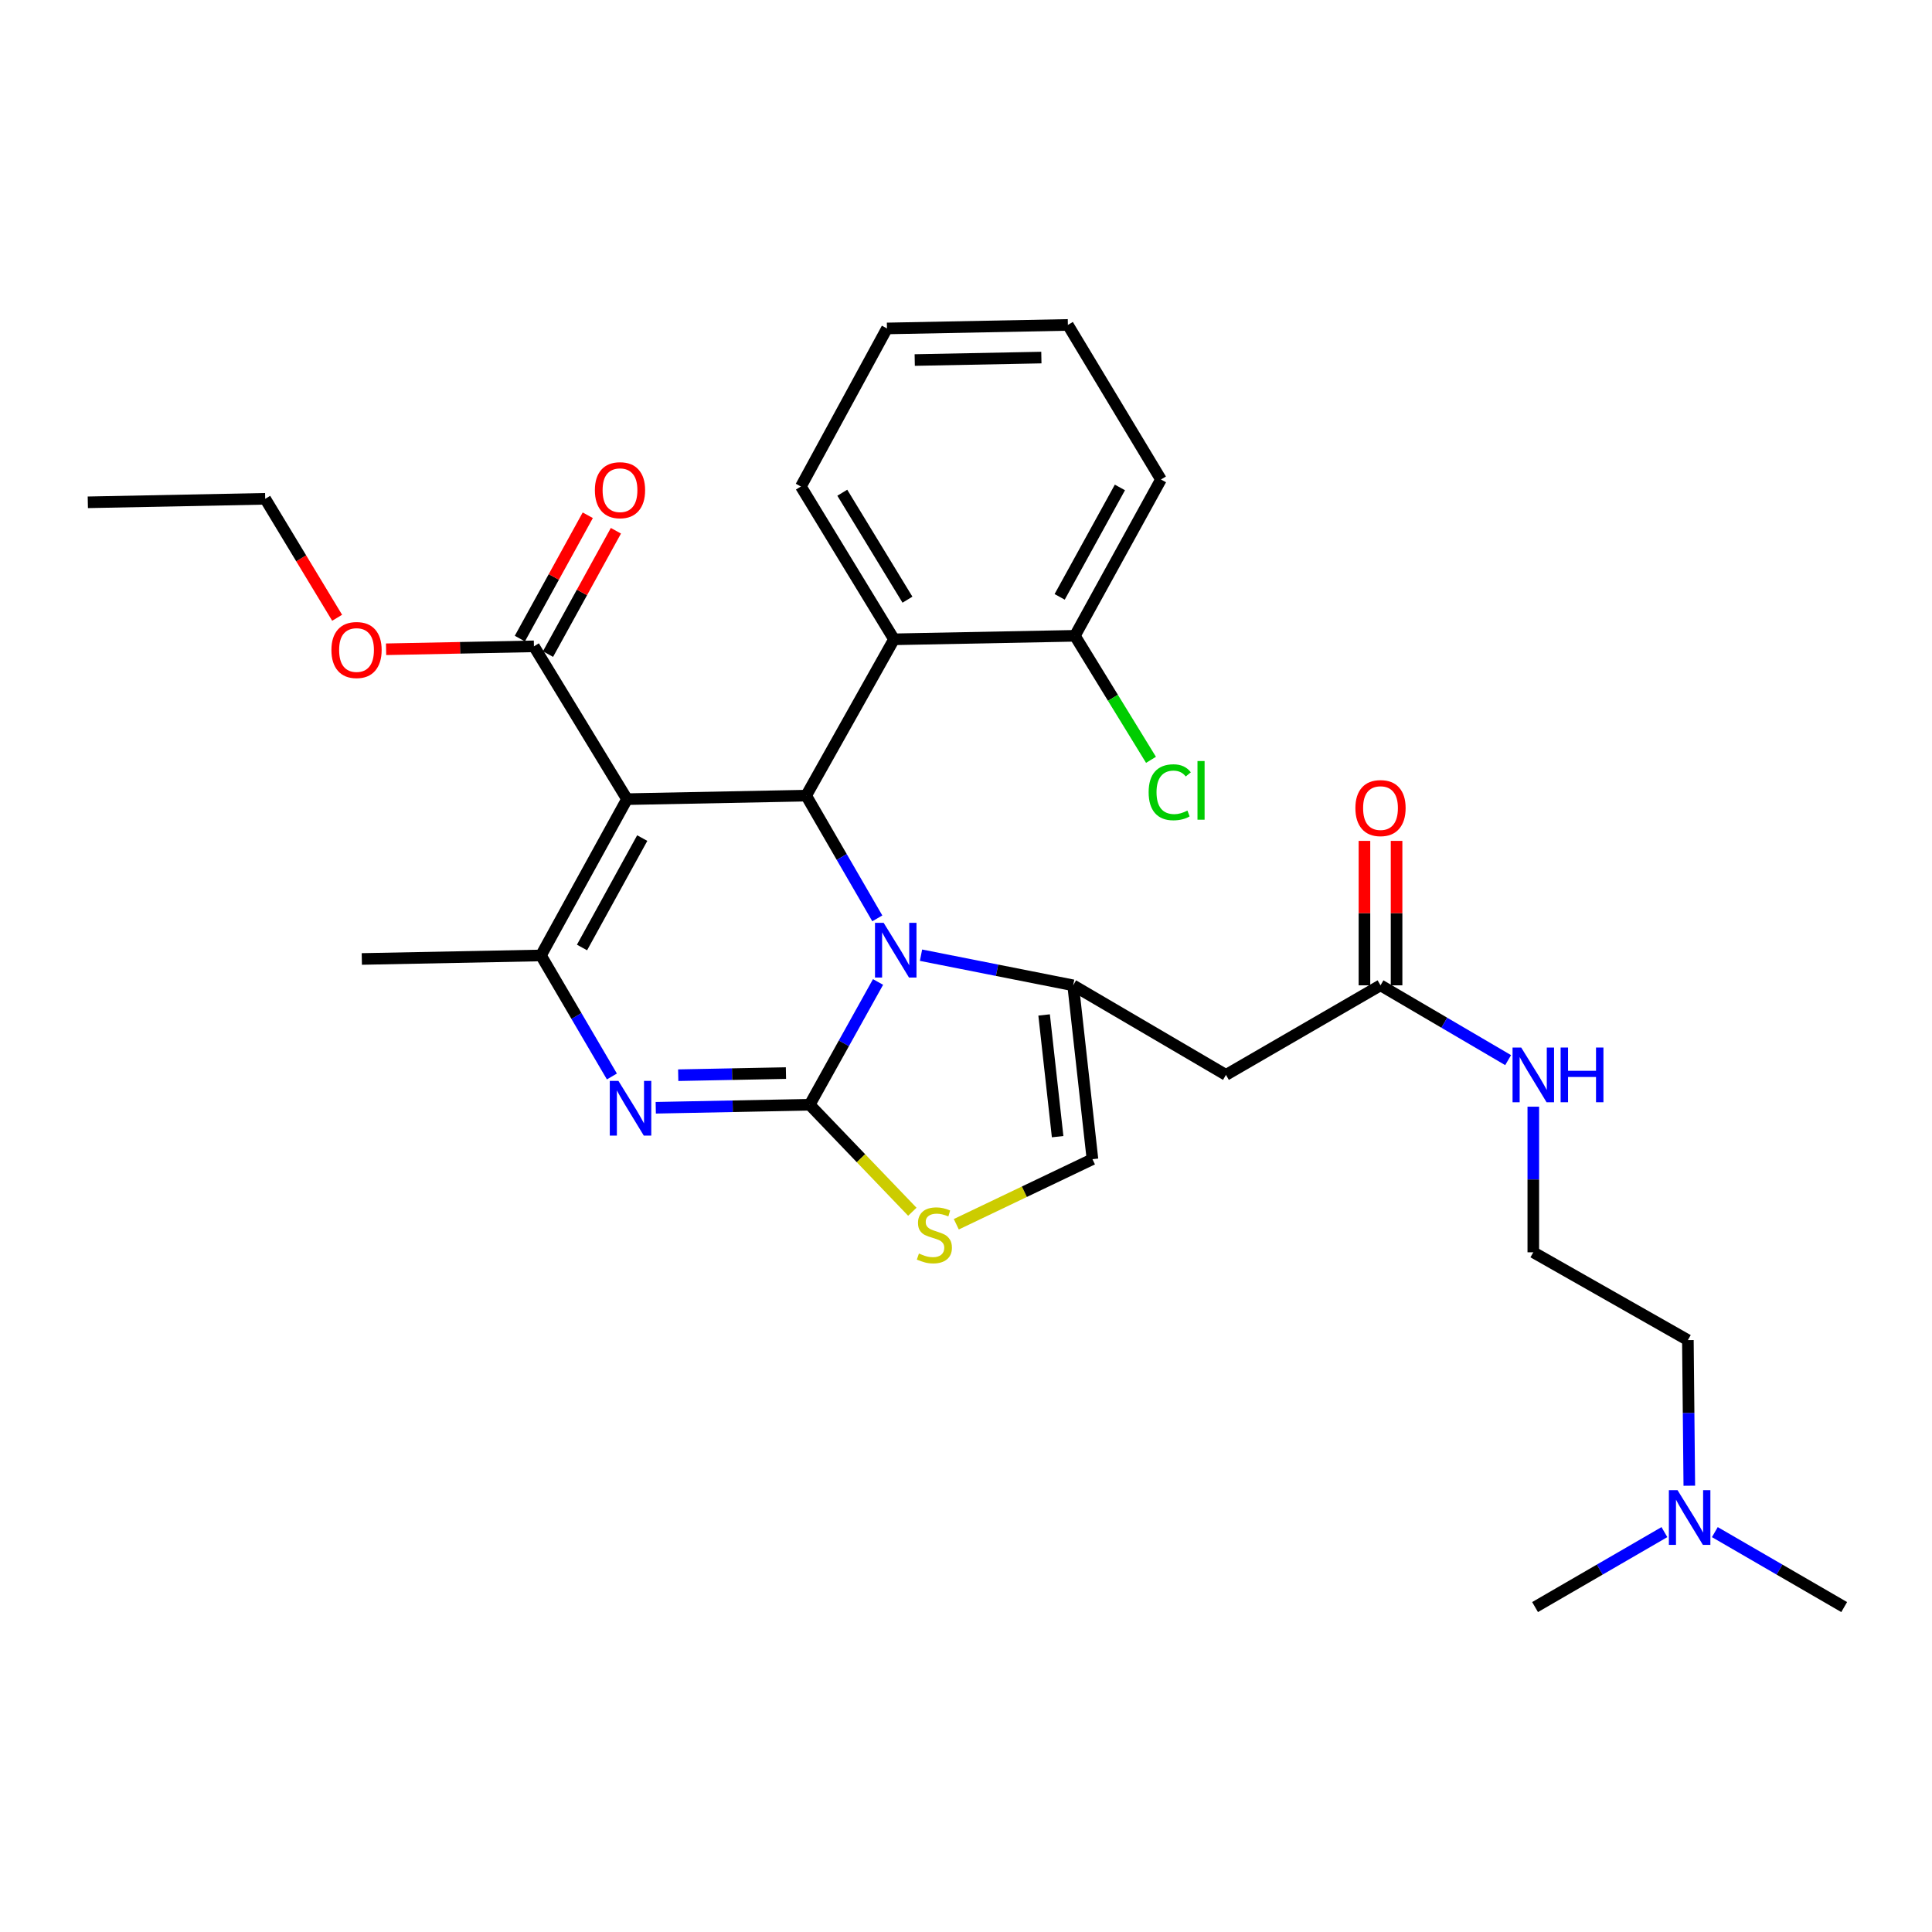 <?xml version='1.0' encoding='iso-8859-1'?>
<svg version='1.1' baseProfile='full'
              xmlns='http://www.w3.org/2000/svg'
                      xmlns:rdkit='http://www.rdkit.org/xml'
                      xmlns:xlink='http://www.w3.org/1999/xlink'
                  xml:space='preserve'
width='1000px' height='1000px' viewBox='0 0 1000 1000'>
<!-- END OF HEADER -->
<rect style='opacity:1.0;fill:#FFFFFF;stroke:none' width='1000' height='1000' x='0' y='0'> </rect>
<path class='bond-0' d='M 874.384,769.003 L 874.013,731.32' style='fill:none;fill-rule:evenodd;stroke:#0000FF;stroke-width:6px;stroke-linecap:butt;stroke-linejoin:miter;stroke-opacity:1' />
<path class='bond-0' d='M 874.013,731.32 L 873.642,693.637' style='fill:none;fill-rule:evenodd;stroke:#000000;stroke-width:6px;stroke-linecap:butt;stroke-linejoin:miter;stroke-opacity:1' />
<path class='bond-1' d='M 887.598,793.022 L 921.072,812.42' style='fill:none;fill-rule:evenodd;stroke:#0000FF;stroke-width:6px;stroke-linecap:butt;stroke-linejoin:miter;stroke-opacity:1' />
<path class='bond-1' d='M 921.072,812.42 L 954.545,831.818' style='fill:none;fill-rule:evenodd;stroke:#000000;stroke-width:6px;stroke-linecap:butt;stroke-linejoin:miter;stroke-opacity:1' />
<path class='bond-2' d='M 861.495,793.022 L 828.022,812.42' style='fill:none;fill-rule:evenodd;stroke:#0000FF;stroke-width:6px;stroke-linecap:butt;stroke-linejoin:miter;stroke-opacity:1' />
<path class='bond-2' d='M 828.022,812.42 L 794.548,831.818' style='fill:none;fill-rule:evenodd;stroke:#000000;stroke-width:6px;stroke-linecap:butt;stroke-linejoin:miter;stroke-opacity:1' />
<path class='bond-3' d='M 714.549,510.003 L 747.575,529.363' style='fill:none;fill-rule:evenodd;stroke:#000000;stroke-width:6px;stroke-linecap:butt;stroke-linejoin:miter;stroke-opacity:1' />
<path class='bond-3' d='M 747.575,529.363 L 780.602,548.723' style='fill:none;fill-rule:evenodd;stroke:#0000FF;stroke-width:6px;stroke-linecap:butt;stroke-linejoin:miter;stroke-opacity:1' />
<path class='bond-4' d='M 722.862,510.003 L 722.862,472.62' style='fill:none;fill-rule:evenodd;stroke:#000000;stroke-width:6px;stroke-linecap:butt;stroke-linejoin:miter;stroke-opacity:1' />
<path class='bond-4' d='M 722.862,472.62 L 722.862,435.237' style='fill:none;fill-rule:evenodd;stroke:#FF0000;stroke-width:6px;stroke-linecap:butt;stroke-linejoin:miter;stroke-opacity:1' />
<path class='bond-4' d='M 706.236,510.003 L 706.236,472.62' style='fill:none;fill-rule:evenodd;stroke:#000000;stroke-width:6px;stroke-linecap:butt;stroke-linejoin:miter;stroke-opacity:1' />
<path class='bond-4' d='M 706.236,472.62 L 706.236,435.237' style='fill:none;fill-rule:evenodd;stroke:#FF0000;stroke-width:6px;stroke-linecap:butt;stroke-linejoin:miter;stroke-opacity:1' />
<path class='bond-5' d='M 714.549,510.003 L 634.55,556.362' style='fill:none;fill-rule:evenodd;stroke:#000000;stroke-width:6px;stroke-linecap:butt;stroke-linejoin:miter;stroke-opacity:1' />
<path class='bond-6' d='M 793.634,572.818 L 793.634,610.501' style='fill:none;fill-rule:evenodd;stroke:#0000FF;stroke-width:6px;stroke-linecap:butt;stroke-linejoin:miter;stroke-opacity:1' />
<path class='bond-6' d='M 793.634,610.501 L 793.634,648.184' style='fill:none;fill-rule:evenodd;stroke:#000000;stroke-width:6px;stroke-linecap:butt;stroke-linejoin:miter;stroke-opacity:1' />
<path class='bond-7' d='M 873.642,693.637 L 793.634,648.184' style='fill:none;fill-rule:evenodd;stroke:#000000;stroke-width:6px;stroke-linecap:butt;stroke-linejoin:miter;stroke-opacity:1' />
<path class='bond-8' d='M 339.419,573.378 L 379.253,572.597' style='fill:none;fill-rule:evenodd;stroke:#0000FF;stroke-width:6px;stroke-linecap:butt;stroke-linejoin:miter;stroke-opacity:1' />
<path class='bond-8' d='M 379.253,572.597 L 419.087,571.815' style='fill:none;fill-rule:evenodd;stroke:#000000;stroke-width:6px;stroke-linecap:butt;stroke-linejoin:miter;stroke-opacity:1' />
<path class='bond-8' d='M 351.043,556.521 L 378.927,555.974' style='fill:none;fill-rule:evenodd;stroke:#0000FF;stroke-width:6px;stroke-linecap:butt;stroke-linejoin:miter;stroke-opacity:1' />
<path class='bond-8' d='M 378.927,555.974 L 406.81,555.427' style='fill:none;fill-rule:evenodd;stroke:#000000;stroke-width:6px;stroke-linecap:butt;stroke-linejoin:miter;stroke-opacity:1' />
<path class='bond-9' d='M 316.717,557.183 L 298.359,525.862' style='fill:none;fill-rule:evenodd;stroke:#0000FF;stroke-width:6px;stroke-linecap:butt;stroke-linejoin:miter;stroke-opacity:1' />
<path class='bond-9' d='M 298.359,525.862 L 280.001,494.541' style='fill:none;fill-rule:evenodd;stroke:#000000;stroke-width:6px;stroke-linecap:butt;stroke-linejoin:miter;stroke-opacity:1' />
<path class='bond-10' d='M 417.276,411.818 L 435.683,443.581' style='fill:none;fill-rule:evenodd;stroke:#000000;stroke-width:6px;stroke-linecap:butt;stroke-linejoin:miter;stroke-opacity:1' />
<path class='bond-10' d='M 435.683,443.581 L 454.09,475.345' style='fill:none;fill-rule:evenodd;stroke:#0000FF;stroke-width:6px;stroke-linecap:butt;stroke-linejoin:miter;stroke-opacity:1' />
<path class='bond-11' d='M 417.276,411.818 L 324.54,413.637' style='fill:none;fill-rule:evenodd;stroke:#000000;stroke-width:6px;stroke-linecap:butt;stroke-linejoin:miter;stroke-opacity:1' />
<path class='bond-12' d='M 417.276,411.818 L 462.73,330.904' style='fill:none;fill-rule:evenodd;stroke:#000000;stroke-width:6px;stroke-linecap:butt;stroke-linejoin:miter;stroke-opacity:1' />
<path class='bond-13' d='M 324.54,413.637 L 276.362,334.544' style='fill:none;fill-rule:evenodd;stroke:#000000;stroke-width:6px;stroke-linecap:butt;stroke-linejoin:miter;stroke-opacity:1' />
<path class='bond-14' d='M 324.54,413.637 L 280.001,494.541' style='fill:none;fill-rule:evenodd;stroke:#000000;stroke-width:6px;stroke-linecap:butt;stroke-linejoin:miter;stroke-opacity:1' />
<path class='bond-14' d='M 332.424,433.791 L 301.247,490.424' style='fill:none;fill-rule:evenodd;stroke:#000000;stroke-width:6px;stroke-linecap:butt;stroke-linejoin:miter;stroke-opacity:1' />
<path class='bond-15' d='M 280.001,494.541 L 187.274,496.361' style='fill:none;fill-rule:evenodd;stroke:#000000;stroke-width:6px;stroke-linecap:butt;stroke-linejoin:miter;stroke-opacity:1' />
<path class='bond-16' d='M 454.475,508.265 L 436.781,540.04' style='fill:none;fill-rule:evenodd;stroke:#0000FF;stroke-width:6px;stroke-linecap:butt;stroke-linejoin:miter;stroke-opacity:1' />
<path class='bond-16' d='M 436.781,540.04 L 419.087,571.815' style='fill:none;fill-rule:evenodd;stroke:#000000;stroke-width:6px;stroke-linecap:butt;stroke-linejoin:miter;stroke-opacity:1' />
<path class='bond-17' d='M 476.715,494.407 L 516.086,502.205' style='fill:none;fill-rule:evenodd;stroke:#0000FF;stroke-width:6px;stroke-linecap:butt;stroke-linejoin:miter;stroke-opacity:1' />
<path class='bond-17' d='M 516.086,502.205 L 555.457,510.003' style='fill:none;fill-rule:evenodd;stroke:#000000;stroke-width:6px;stroke-linecap:butt;stroke-linejoin:miter;stroke-opacity:1' />
<path class='bond-18' d='M 419.087,571.815 L 445.654,599.508' style='fill:none;fill-rule:evenodd;stroke:#000000;stroke-width:6px;stroke-linecap:butt;stroke-linejoin:miter;stroke-opacity:1' />
<path class='bond-18' d='M 445.654,599.508 L 472.222,627.201' style='fill:none;fill-rule:evenodd;stroke:#CCCC00;stroke-width:6px;stroke-linecap:butt;stroke-linejoin:miter;stroke-opacity:1' />
<path class='bond-19' d='M 494.98,633.672 L 530.215,616.834' style='fill:none;fill-rule:evenodd;stroke:#CCCC00;stroke-width:6px;stroke-linecap:butt;stroke-linejoin:miter;stroke-opacity:1' />
<path class='bond-19' d='M 530.215,616.834 L 565.451,599.996' style='fill:none;fill-rule:evenodd;stroke:#000000;stroke-width:6px;stroke-linecap:butt;stroke-linejoin:miter;stroke-opacity:1' />
<path class='bond-20' d='M 565.451,599.996 L 555.457,510.003' style='fill:none;fill-rule:evenodd;stroke:#000000;stroke-width:6px;stroke-linecap:butt;stroke-linejoin:miter;stroke-opacity:1' />
<path class='bond-20' d='M 547.427,588.332 L 540.432,525.337' style='fill:none;fill-rule:evenodd;stroke:#000000;stroke-width:6px;stroke-linecap:butt;stroke-linejoin:miter;stroke-opacity:1' />
<path class='bond-21' d='M 555.457,510.003 L 634.55,556.362' style='fill:none;fill-rule:evenodd;stroke:#000000;stroke-width:6px;stroke-linecap:butt;stroke-linejoin:miter;stroke-opacity:1' />
<path class='bond-22' d='M 276.362,334.544 L 238.099,335.302' style='fill:none;fill-rule:evenodd;stroke:#000000;stroke-width:6px;stroke-linecap:butt;stroke-linejoin:miter;stroke-opacity:1' />
<path class='bond-22' d='M 238.099,335.302 L 199.836,336.06' style='fill:none;fill-rule:evenodd;stroke:#FF0000;stroke-width:6px;stroke-linecap:butt;stroke-linejoin:miter;stroke-opacity:1' />
<path class='bond-23' d='M 283.644,338.553 L 301.219,306.636' style='fill:none;fill-rule:evenodd;stroke:#000000;stroke-width:6px;stroke-linecap:butt;stroke-linejoin:miter;stroke-opacity:1' />
<path class='bond-23' d='M 301.219,306.636 L 318.794,274.718' style='fill:none;fill-rule:evenodd;stroke:#FF0000;stroke-width:6px;stroke-linecap:butt;stroke-linejoin:miter;stroke-opacity:1' />
<path class='bond-23' d='M 269.08,330.534 L 286.655,298.616' style='fill:none;fill-rule:evenodd;stroke:#000000;stroke-width:6px;stroke-linecap:butt;stroke-linejoin:miter;stroke-opacity:1' />
<path class='bond-23' d='M 286.655,298.616 L 304.23,266.699' style='fill:none;fill-rule:evenodd;stroke:#FF0000;stroke-width:6px;stroke-linecap:butt;stroke-linejoin:miter;stroke-opacity:1' />
<path class='bond-24' d='M 174.5,319.759 L 155.884,288.972' style='fill:none;fill-rule:evenodd;stroke:#FF0000;stroke-width:6px;stroke-linecap:butt;stroke-linejoin:miter;stroke-opacity:1' />
<path class='bond-24' d='M 155.884,288.972 L 137.267,258.184' style='fill:none;fill-rule:evenodd;stroke:#000000;stroke-width:6px;stroke-linecap:butt;stroke-linejoin:miter;stroke-opacity:1' />
<path class='bond-25' d='M 462.73,330.904 L 414.542,251.82' style='fill:none;fill-rule:evenodd;stroke:#000000;stroke-width:6px;stroke-linecap:butt;stroke-linejoin:miter;stroke-opacity:1' />
<path class='bond-25' d='M 469.7,310.391 L 435.968,255.032' style='fill:none;fill-rule:evenodd;stroke:#000000;stroke-width:6px;stroke-linecap:butt;stroke-linejoin:miter;stroke-opacity:1' />
<path class='bond-26' d='M 462.73,330.904 L 556.362,329.094' style='fill:none;fill-rule:evenodd;stroke:#000000;stroke-width:6px;stroke-linecap:butt;stroke-linejoin:miter;stroke-opacity:1' />
<path class='bond-27' d='M 137.267,258.184 L 45.455,259.995' style='fill:none;fill-rule:evenodd;stroke:#000000;stroke-width:6px;stroke-linecap:butt;stroke-linejoin:miter;stroke-opacity:1' />
<path class='bond-28' d='M 414.542,251.82 L 459.091,170.002' style='fill:none;fill-rule:evenodd;stroke:#000000;stroke-width:6px;stroke-linecap:butt;stroke-linejoin:miter;stroke-opacity:1' />
<path class='bond-29' d='M 556.362,329.094 L 600.911,248.181' style='fill:none;fill-rule:evenodd;stroke:#000000;stroke-width:6px;stroke-linecap:butt;stroke-linejoin:miter;stroke-opacity:1' />
<path class='bond-29' d='M 548.48,308.938 L 579.664,252.299' style='fill:none;fill-rule:evenodd;stroke:#000000;stroke-width:6px;stroke-linecap:butt;stroke-linejoin:miter;stroke-opacity:1' />
<path class='bond-30' d='M 556.362,329.094 L 576.059,361.19' style='fill:none;fill-rule:evenodd;stroke:#000000;stroke-width:6px;stroke-linecap:butt;stroke-linejoin:miter;stroke-opacity:1' />
<path class='bond-30' d='M 576.059,361.19 L 595.755,393.286' style='fill:none;fill-rule:evenodd;stroke:#00CC00;stroke-width:6px;stroke-linecap:butt;stroke-linejoin:miter;stroke-opacity:1' />
<path class='bond-31' d='M 459.091,170.002 L 552.732,168.182' style='fill:none;fill-rule:evenodd;stroke:#000000;stroke-width:6px;stroke-linecap:butt;stroke-linejoin:miter;stroke-opacity:1' />
<path class='bond-31' d='M 473.46,186.352 L 539.009,185.078' style='fill:none;fill-rule:evenodd;stroke:#000000;stroke-width:6px;stroke-linecap:butt;stroke-linejoin:miter;stroke-opacity:1' />
<path class='bond-32' d='M 600.911,248.181 L 552.732,168.182' style='fill:none;fill-rule:evenodd;stroke:#000000;stroke-width:6px;stroke-linecap:butt;stroke-linejoin:miter;stroke-opacity:1' />
<path  class='atom-0' d='M 868.287 771.299
L 877.567 786.299
Q 878.487 787.779, 879.967 790.459
Q 881.447 793.139, 881.527 793.299
L 881.527 771.299
L 885.287 771.299
L 885.287 799.619
L 881.407 799.619
L 871.447 783.219
Q 870.287 781.299, 869.047 779.099
Q 867.847 776.899, 867.487 776.219
L 867.487 799.619
L 863.807 799.619
L 863.807 771.299
L 868.287 771.299
' fill='#0000FF'/>
<path  class='atom-2' d='M 787.374 542.202
L 796.654 557.202
Q 797.574 558.682, 799.054 561.362
Q 800.534 564.042, 800.614 564.202
L 800.614 542.202
L 804.374 542.202
L 804.374 570.522
L 800.494 570.522
L 790.534 554.122
Q 789.374 552.202, 788.134 550.002
Q 786.934 547.802, 786.574 547.122
L 786.574 570.522
L 782.894 570.522
L 782.894 542.202
L 787.374 542.202
' fill='#0000FF'/>
<path  class='atom-2' d='M 807.774 542.202
L 811.614 542.202
L 811.614 554.242
L 826.094 554.242
L 826.094 542.202
L 829.934 542.202
L 829.934 570.522
L 826.094 570.522
L 826.094 557.442
L 811.614 557.442
L 811.614 570.522
L 807.774 570.522
L 807.774 542.202
' fill='#0000FF'/>
<path  class='atom-3' d='M 701.549 418.262
Q 701.549 411.462, 704.909 407.662
Q 708.269 403.862, 714.549 403.862
Q 720.829 403.862, 724.189 407.662
Q 727.549 411.462, 727.549 418.262
Q 727.549 425.142, 724.149 429.062
Q 720.749 432.942, 714.549 432.942
Q 708.309 432.942, 704.909 429.062
Q 701.549 425.182, 701.549 418.262
M 714.549 429.742
Q 718.869 429.742, 721.189 426.862
Q 723.549 423.942, 723.549 418.262
Q 723.549 412.702, 721.189 409.902
Q 718.869 407.062, 714.549 407.062
Q 710.229 407.062, 707.869 409.862
Q 705.549 412.662, 705.549 418.262
Q 705.549 423.982, 707.869 426.862
Q 710.229 429.742, 714.549 429.742
' fill='#FF0000'/>
<path  class='atom-5' d='M 320.1 559.475
L 329.38 574.475
Q 330.3 575.955, 331.78 578.635
Q 333.26 581.315, 333.34 581.475
L 333.34 559.475
L 337.1 559.475
L 337.1 587.795
L 333.22 587.795
L 323.26 571.395
Q 322.1 569.475, 320.86 567.275
Q 319.66 565.075, 319.3 564.395
L 319.3 587.795
L 315.62 587.795
L 315.62 559.475
L 320.1 559.475
' fill='#0000FF'/>
<path  class='atom-9' d='M 457.375 477.656
L 466.655 492.656
Q 467.575 494.136, 469.055 496.816
Q 470.535 499.496, 470.615 499.656
L 470.615 477.656
L 474.375 477.656
L 474.375 505.976
L 470.495 505.976
L 460.535 489.576
Q 459.375 487.656, 458.135 485.456
Q 456.935 483.256, 456.575 482.576
L 456.575 505.976
L 452.895 505.976
L 452.895 477.656
L 457.375 477.656
' fill='#0000FF'/>
<path  class='atom-11' d='M 475.633 648.815
Q 475.953 648.935, 477.273 649.495
Q 478.593 650.055, 480.033 650.415
Q 481.513 650.735, 482.953 650.735
Q 485.633 650.735, 487.193 649.455
Q 488.753 648.135, 488.753 645.855
Q 488.753 644.295, 487.953 643.335
Q 487.193 642.375, 485.993 641.855
Q 484.793 641.335, 482.793 640.735
Q 480.273 639.975, 478.753 639.255
Q 477.273 638.535, 476.193 637.015
Q 475.153 635.495, 475.153 632.935
Q 475.153 629.375, 477.553 627.175
Q 479.993 624.975, 484.793 624.975
Q 488.073 624.975, 491.793 626.535
L 490.873 629.615
Q 487.473 628.215, 484.913 628.215
Q 482.153 628.215, 480.633 629.375
Q 479.113 630.495, 479.153 632.455
Q 479.153 633.975, 479.913 634.895
Q 480.713 635.815, 481.833 636.335
Q 482.993 636.855, 484.913 637.455
Q 487.473 638.255, 488.993 639.055
Q 490.513 639.855, 491.593 641.495
Q 492.713 643.095, 492.713 645.855
Q 492.713 649.775, 490.073 651.895
Q 487.473 653.975, 483.113 653.975
Q 480.593 653.975, 478.673 653.415
Q 476.793 652.895, 474.553 651.975
L 475.633 648.815
' fill='#CCCC00'/>
<path  class='atom-16' d='M 171.54 336.443
Q 171.54 329.643, 174.9 325.843
Q 178.26 322.043, 184.54 322.043
Q 190.82 322.043, 194.18 325.843
Q 197.54 329.643, 197.54 336.443
Q 197.54 343.323, 194.14 347.243
Q 190.74 351.123, 184.54 351.123
Q 178.3 351.123, 174.9 347.243
Q 171.54 343.363, 171.54 336.443
M 184.54 347.923
Q 188.86 347.923, 191.18 345.043
Q 193.54 342.123, 193.54 336.443
Q 193.54 330.883, 191.18 328.083
Q 188.86 325.243, 184.54 325.243
Q 180.22 325.243, 177.86 328.043
Q 175.54 330.843, 175.54 336.443
Q 175.54 342.163, 177.86 345.043
Q 180.22 347.923, 184.54 347.923
' fill='#FF0000'/>
<path  class='atom-17' d='M 307.91 253.72
Q 307.91 246.92, 311.27 243.12
Q 314.63 239.32, 320.91 239.32
Q 327.19 239.32, 330.55 243.12
Q 333.91 246.92, 333.91 253.72
Q 333.91 260.6, 330.51 264.52
Q 327.11 268.4, 320.91 268.4
Q 314.67 268.4, 311.27 264.52
Q 307.91 260.64, 307.91 253.72
M 320.91 265.2
Q 325.23 265.2, 327.55 262.32
Q 329.91 259.4, 329.91 253.72
Q 329.91 248.16, 327.55 245.36
Q 325.23 242.52, 320.91 242.52
Q 316.59 242.52, 314.23 245.32
Q 311.91 248.12, 311.91 253.72
Q 311.91 259.44, 314.23 262.32
Q 316.59 265.2, 320.91 265.2
' fill='#FF0000'/>
<path  class='atom-27' d='M 594.535 410.073
Q 594.535 403.033, 597.815 399.353
Q 601.135 395.633, 607.415 395.633
Q 613.255 395.633, 616.375 399.753
L 613.735 401.913
Q 611.455 398.913, 607.415 398.913
Q 603.135 398.913, 600.855 401.793
Q 598.615 404.633, 598.615 410.073
Q 598.615 415.673, 600.935 418.553
Q 603.295 421.433, 607.855 421.433
Q 610.975 421.433, 614.615 419.553
L 615.735 422.553
Q 614.255 423.513, 612.015 424.073
Q 609.775 424.633, 607.295 424.633
Q 601.135 424.633, 597.815 420.873
Q 594.535 417.113, 594.535 410.073
' fill='#00CC00'/>
<path  class='atom-27' d='M 619.815 393.913
L 623.495 393.913
L 623.495 424.273
L 619.815 424.273
L 619.815 393.913
' fill='#00CC00'/>
</svg>
